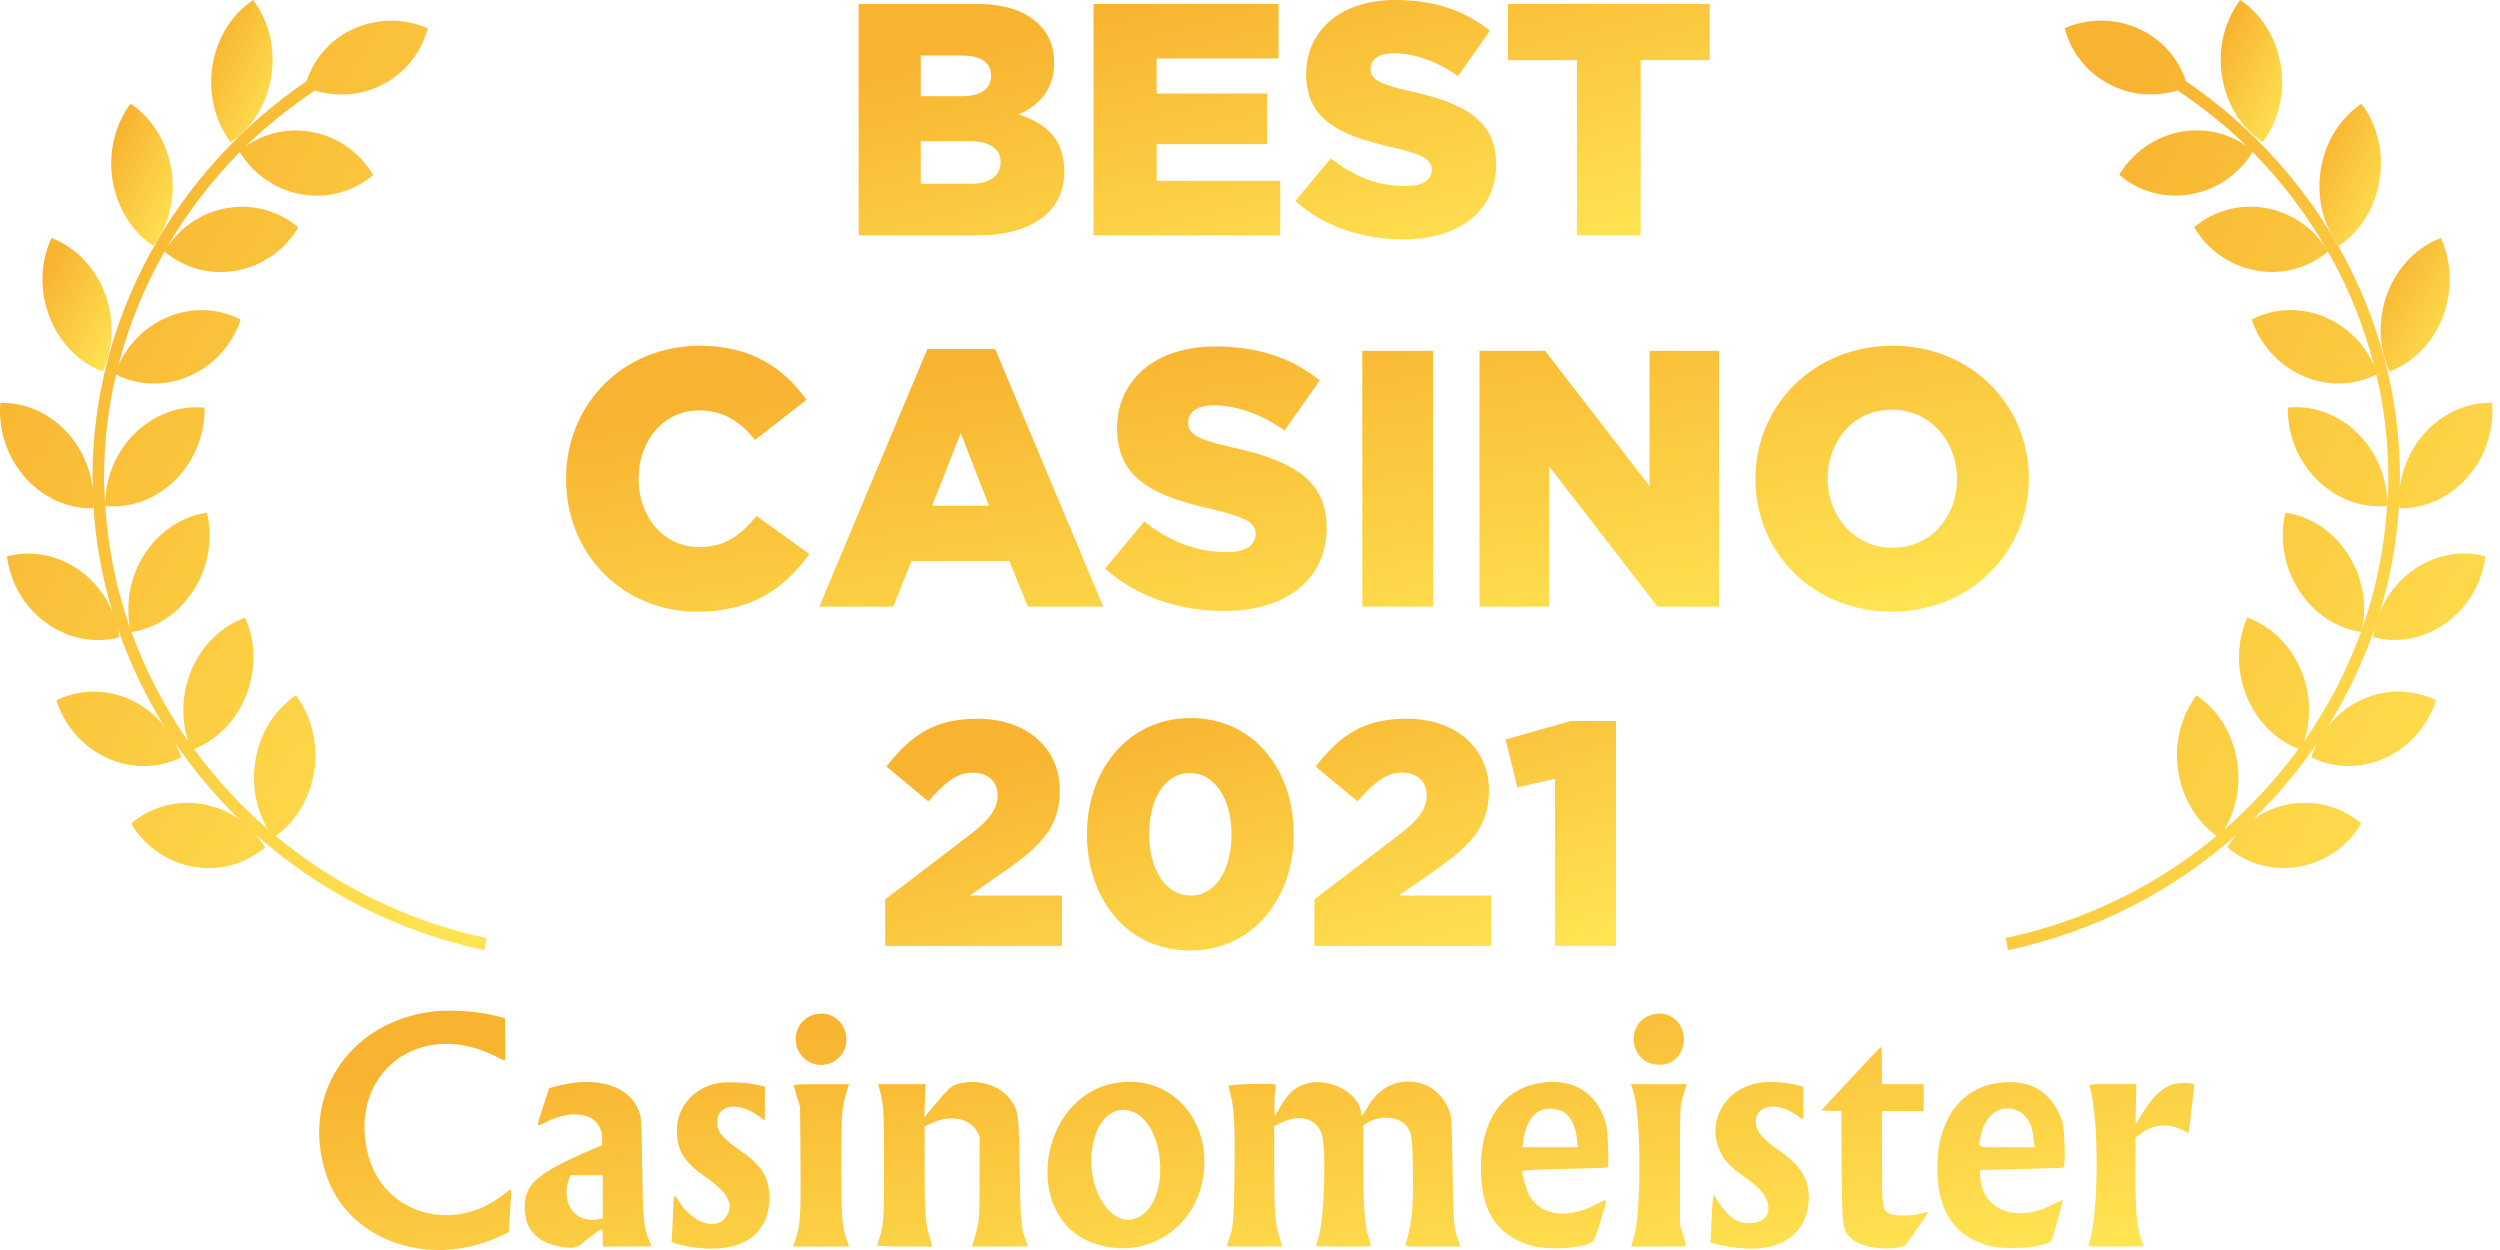 <?xml version="1.0" encoding="UTF-8"?>
<svg xmlns="http://www.w3.org/2000/svg" width="138" height="69" viewBox="0 0 138 69" fill="none">
  <path d="M14.977 4.214C15.225 2.639 14.816 1.12 13.972 0C12.831 0.766 11.976 2.061 11.728 3.637C11.48 5.212 11.889 6.733 12.734 7.851C13.876 7.085 14.729 5.79 14.977 4.214Z" fill="url(#paint0_linear_2140_28)"></path>
  <path d="M8.463 13.574C9.305 12.453 9.712 10.932 9.46 9.357C9.208 7.783 8.352 6.489 7.209 5.725C6.367 6.847 5.961 8.368 6.213 9.942C6.464 11.517 7.32 12.81 8.463 13.574Z" fill="url(#paint1_linear_2140_28)"></path>
  <path d="M5.671 20.508C6.263 19.22 6.348 17.642 5.78 16.163C5.211 14.684 4.109 13.619 2.837 13.139C2.246 14.427 2.161 16.006 2.73 17.484C3.298 18.964 4.4 20.028 5.671 20.508Z" fill="url(#paint2_linear_2140_28)"></path>
  <path d="M26.863 51.783C22.461 50.849 18.499 48.863 15.223 46.144C16.299 45.369 17.102 44.116 17.34 42.601C17.588 41.025 17.179 39.505 16.334 38.387C15.193 39.153 14.339 40.449 14.091 42.024C13.874 43.397 14.159 44.73 14.796 45.791C13.263 44.464 11.893 42.969 10.708 41.346C11.93 40.867 12.994 39.852 13.568 38.438C14.162 36.971 14.106 35.391 13.536 34.091C12.257 34.546 11.136 35.589 10.541 37.056C10.021 38.339 10 39.709 10.382 40.902C9.084 39.044 8.03 37.022 7.255 34.888C8.582 34.687 9.852 33.891 10.689 32.58C11.532 31.257 11.756 29.693 11.428 28.303C10.089 28.495 8.805 29.295 7.961 30.618C7.16 31.875 6.924 33.347 7.185 34.684C6.423 32.533 5.964 30.264 5.814 27.932C7.158 28.061 8.576 27.584 9.676 26.494C10.775 25.404 11.321 23.932 11.292 22.5C9.947 22.371 8.527 22.848 7.428 23.938C6.338 25.017 5.795 26.471 5.813 27.892C5.78 27.383 5.745 26.875 5.745 26.36C5.745 24.421 5.975 22.517 6.406 20.678C7.609 21.278 9.069 21.359 10.439 20.765C11.833 20.162 12.835 18.992 13.288 17.642C12.075 17.015 10.587 16.924 9.195 17.528C7.97 18.058 7.046 19.027 6.534 20.173C7.101 17.963 7.962 15.853 9.081 13.887C10.135 14.777 11.566 15.206 13.045 14.939C14.528 14.672 15.747 13.763 16.466 12.549C15.411 11.657 13.978 11.225 12.495 11.491C11.048 11.752 9.857 12.625 9.132 13.794C10.259 11.831 11.639 10.015 13.238 8.393C13.963 9.579 15.168 10.466 16.631 10.726C18.115 10.99 19.547 10.555 20.601 9.658C19.88 8.447 18.659 7.541 17.176 7.277C15.857 7.043 14.581 7.362 13.573 8.064C14.733 6.929 16.018 5.915 17.378 4.998C18.534 5.339 19.811 5.298 20.98 4.738C22.348 4.085 23.267 2.897 23.611 1.558C22.317 1.001 20.791 0.982 19.424 1.636C18.172 2.233 17.319 3.287 16.916 4.487C9.731 9.385 5.105 17.488 5.105 26.36C5.105 26.564 5.112 26.765 5.118 26.968C4.993 25.89 4.549 24.828 3.782 23.956C2.755 22.788 1.369 22.209 0.019 22.239C-0.102 23.667 0.347 25.174 1.374 26.341C2.4 27.509 3.786 28.088 5.136 28.058C5.144 27.958 5.144 27.857 5.146 27.755C5.259 29.819 5.622 31.832 6.205 33.764C5.835 32.884 5.232 32.088 4.41 31.497C3.164 30.602 1.692 30.364 0.383 30.713C0.564 32.134 1.318 33.497 2.564 34.393C3.808 35.288 5.281 35.526 6.591 35.177C6.571 35.015 6.54 34.855 6.505 34.694C7.15 36.575 8.006 38.371 9.049 40.055C8.563 39.46 7.945 38.964 7.208 38.626C5.827 37.994 4.338 38.056 3.114 38.658C3.543 40.019 4.525 41.206 5.907 41.839C7.289 42.47 8.776 42.41 10.001 41.807C9.915 41.532 9.8 41.268 9.67 41.012C10.708 42.537 11.903 43.958 13.235 45.252C12.648 44.83 11.963 44.527 11.208 44.394C9.724 44.13 8.292 44.565 7.239 45.461C7.96 46.673 9.18 47.579 10.664 47.843C12.148 48.106 13.58 47.671 14.633 46.775C14.488 46.53 14.317 46.302 14.132 46.085C17.613 49.175 21.919 51.428 26.737 52.452L26.863 51.783Z" fill="url(#paint3_linear_2140_28)"></path>
  <path d="M124.9 7.851C125.743 6.733 126.152 5.212 125.905 3.637C125.656 2.061 124.802 0.766 123.66 0C122.816 1.12 122.407 2.639 122.655 4.214C122.903 5.79 123.758 7.085 124.9 7.851Z" fill="url(#paint4_linear_2140_28)"></path>
  <path d="M131.354 9.942C131.605 8.368 131.198 6.847 130.356 5.725C129.214 6.489 128.357 7.783 128.106 9.357C127.854 10.932 128.261 12.453 129.102 13.574C130.245 12.81 131.102 11.517 131.354 9.942Z" fill="url(#paint5_linear_2140_28)"></path>
  <path d="M131.903 20.508C133.176 20.028 134.276 18.964 134.845 17.484C135.413 16.005 135.328 14.427 134.738 13.139C133.465 13.619 132.365 14.683 131.795 16.163C131.227 17.642 131.312 19.22 131.903 20.508Z" fill="url(#paint6_linear_2140_28)"></path>
  <path d="M133.171 31.493C132.349 32.084 131.748 32.88 131.376 33.76C131.96 31.828 132.324 29.814 132.435 27.751C132.439 27.853 132.438 27.953 132.447 28.054C133.795 28.084 135.182 27.505 136.209 26.337C137.236 25.17 137.684 23.663 137.563 22.235C136.213 22.205 134.828 22.784 133.801 23.952C133.034 24.824 132.59 25.886 132.464 26.964C132.469 26.761 132.478 26.56 132.478 26.356C132.478 17.484 127.85 9.381 120.665 4.483C120.263 3.282 119.409 2.229 118.158 1.632C116.79 0.977 115.264 0.996 113.97 1.553C114.314 2.893 115.233 4.081 116.601 4.734C117.771 5.293 119.047 5.335 120.204 4.994C121.564 5.911 122.849 6.925 124.008 8.06C123 7.358 121.724 7.039 120.406 7.273C118.923 7.537 117.703 8.443 116.981 9.654C118.035 10.551 119.466 10.986 120.95 10.722C122.413 10.461 123.619 9.575 124.344 8.389C125.942 10.011 127.323 11.827 128.45 13.79C127.725 12.621 126.534 11.748 125.087 11.487C123.604 11.221 122.171 11.653 121.116 12.545C121.835 13.759 123.053 14.668 124.537 14.935C126.017 15.201 127.446 14.773 128.502 13.883C129.62 15.849 130.481 17.959 131.047 20.169C130.535 19.023 129.612 18.054 128.387 17.524C126.994 16.92 125.508 17.011 124.293 17.638C124.747 18.988 125.75 20.158 127.143 20.761C128.513 21.355 129.973 21.274 131.176 20.674C131.607 22.512 131.837 24.417 131.837 26.356C131.837 26.871 131.801 27.379 131.77 27.887C131.788 26.467 131.244 25.013 130.155 23.934C129.056 22.843 127.635 22.367 126.29 22.496C126.262 23.928 126.806 25.4 127.907 26.489C129.005 27.58 130.424 28.056 131.768 27.928C131.619 30.26 131.159 32.529 130.398 34.679C130.658 33.343 130.422 31.871 129.621 30.614C128.777 29.291 127.493 28.491 126.154 28.299C125.826 29.689 126.049 31.253 126.894 32.576C127.73 33.887 129.001 34.683 130.327 34.884C129.552 37.018 128.499 39.04 127.199 40.898C127.583 39.705 127.561 38.334 127.04 37.052C126.446 35.584 125.326 34.542 124.045 34.087C123.476 35.386 123.42 36.967 124.015 38.434C124.589 39.848 125.652 40.863 126.875 41.342C125.688 42.965 124.319 44.46 122.786 45.786C123.422 44.726 123.707 43.393 123.49 42.02C123.242 40.445 122.389 39.149 121.248 38.383C120.404 39.501 119.993 41.021 120.241 42.597C120.481 44.112 121.283 45.365 122.36 46.14C119.084 48.859 115.12 50.845 110.719 51.779L110.844 52.448C115.663 51.424 119.968 49.171 123.449 46.081C123.264 46.297 123.094 46.526 122.948 46.771C124.003 47.666 125.434 48.102 126.918 47.839C128.401 47.575 129.621 46.669 130.344 45.456C129.29 44.561 127.858 44.126 126.375 44.389C125.62 44.523 124.934 44.826 124.347 45.247C125.679 43.953 126.874 42.533 127.913 41.008C127.782 41.264 127.666 41.528 127.58 41.803C128.806 42.406 130.294 42.466 131.675 41.835C133.057 41.202 134.039 40.014 134.468 38.654C133.243 38.051 131.755 37.99 130.373 38.622C129.637 38.96 129.019 39.456 128.532 40.051C129.576 38.367 130.432 36.571 131.078 34.69C131.042 34.851 131.012 35.011 130.991 35.173C132.301 35.522 133.773 35.283 135.019 34.389C136.265 33.493 137.019 32.13 137.2 30.709C135.889 30.36 134.417 30.597 133.171 31.493Z" fill="url(#paint7_linear_2140_28)"></path>
  <path d="M47.396 12.994H53.945C56.975 12.994 58.752 11.662 58.752 9.472C58.752 7.701 57.773 6.825 56.231 6.314C57.356 5.822 58.19 4.946 58.19 3.467C58.19 2.555 57.882 1.88 57.374 1.369C56.63 0.62 55.505 0.219 53.909 0.219H47.396V12.994ZM50.825 10.147V7.793H53.51C54.689 7.793 55.233 8.249 55.233 8.942C55.233 9.727 54.616 10.147 53.546 10.147H50.825ZM50.825 5.311V3.066H53.111C54.163 3.066 54.707 3.467 54.707 4.161C54.707 4.946 54.108 5.311 53.038 5.311H50.825Z" fill="url(#paint8_linear_2140_28)"></path>
  <path d="M60.364 12.994H70.668V9.983H63.847V7.957H69.943V5.165H63.847V3.23H70.578V0.219H60.364V12.994Z" fill="url(#paint9_linear_2140_28)"></path>
  <path d="M77.453 13.213C80.537 13.213 82.587 11.662 82.587 9.052C82.587 6.625 80.773 5.676 77.852 5.037C76.092 4.635 75.657 4.38 75.657 3.796C75.657 3.303 76.074 2.938 76.927 2.938C78.052 2.938 79.321 3.376 80.482 4.197L82.242 1.697C80.863 0.584 79.176 0 77.017 0C73.97 0 72.101 1.715 72.101 4.088C72.101 6.752 74.188 7.519 76.891 8.139C78.614 8.541 79.031 8.833 79.031 9.362C79.031 9.946 78.523 10.275 77.58 10.275C76.11 10.275 74.714 9.745 73.462 8.742L71.503 11.096C73.063 12.501 75.203 13.213 77.453 13.213Z" fill="url(#paint10_linear_2140_28)"></path>
  <path d="M87.046 12.994H90.565V3.321H94.375V0.219H83.236V3.321H87.046V12.994Z" fill="url(#paint11_linear_2140_28)"></path>
  <path d="M38.473 33.766C41.575 33.766 43.356 32.415 44.677 30.58L41.755 28.482C40.914 29.511 40.054 30.197 38.593 30.197C36.631 30.197 35.25 28.543 35.25 26.425C35.25 24.328 36.631 22.654 38.593 22.654C39.934 22.654 40.874 23.28 41.675 24.288L44.517 22.07C43.276 20.335 41.495 19.085 38.633 19.085C34.39 19.085 31.247 22.312 31.247 26.425C31.247 30.68 34.47 33.766 38.473 33.766Z" fill="url(#paint12_linear_2140_28)"></path>
  <path d="M45.227 33.484H49.31L50.311 30.963H55.715L56.735 33.484H60.898L54.934 19.267H51.191L45.227 33.484ZM51.452 27.918L53.033 23.905L54.594 27.918H51.452Z" fill="url(#paint13_linear_2140_28)"></path>
  <path d="M67.566 33.726C70.969 33.726 73.231 32.011 73.231 29.128C73.231 26.446 71.229 25.397 68.007 24.691C66.065 24.248 65.585 23.965 65.585 23.32C65.585 22.776 66.045 22.372 66.986 22.372C68.227 22.372 69.628 22.856 70.909 23.764L72.85 21.001C71.329 19.771 69.468 19.125 67.086 19.125C63.724 19.125 61.662 21.021 61.662 23.643C61.662 26.587 63.964 27.434 66.946 28.119C68.847 28.563 69.308 28.886 69.308 29.471C69.308 30.116 68.747 30.479 67.707 30.479C66.085 30.479 64.544 29.894 63.163 28.785L61.002 31.386C62.723 32.939 65.085 33.726 67.566 33.726Z" fill="url(#paint14_linear_2140_28)"></path>
  <path d="M75.199 33.484H79.102V19.367H75.199V33.484Z" fill="url(#paint15_linear_2140_28)"></path>
  <path d="M81.667 33.484H85.51V25.74L91.494 33.484H94.896V19.367H91.053V26.829L85.289 19.367H81.667V33.484Z" fill="url(#paint16_linear_2140_28)"></path>
  <path d="M104.426 33.766C108.75 33.766 111.992 30.479 111.992 26.425C111.992 22.332 108.79 19.085 104.466 19.085C100.143 19.085 96.901 22.372 96.901 26.425C96.901 30.519 100.103 33.766 104.426 33.766ZM104.466 30.237C102.345 30.237 100.884 28.462 100.884 26.425C100.884 24.348 102.305 22.614 104.426 22.614C106.568 22.614 108.029 24.389 108.029 26.425C108.029 28.503 106.608 30.237 104.466 30.237Z" fill="url(#paint17_linear_2140_28)"></path>
  <path d="M48.864 52.217H58.624V49.433H53.533L55.647 47.953C57.497 46.65 58.501 45.611 58.501 43.637C58.501 41.277 56.651 39.673 53.956 39.673C51.56 39.673 50.256 40.607 48.935 42.316L51.243 44.236C52.212 43.127 52.863 42.651 53.691 42.651C54.519 42.651 55.065 43.127 55.065 43.902C55.065 44.642 54.643 45.24 53.48 46.121L48.864 49.645V52.217Z" fill="url(#paint18_linear_2140_28)"></path>
  <path d="M65.689 52.464C69.212 52.464 71.415 49.539 71.415 46.051C71.415 42.528 69.23 39.638 65.724 39.638C62.218 39.638 59.999 42.563 59.999 46.051C59.999 49.574 62.166 52.464 65.689 52.464ZM65.724 49.433C64.35 49.433 63.434 48.024 63.434 46.051C63.434 44.043 64.332 42.668 65.689 42.668C67.045 42.668 67.979 44.095 67.979 46.051C67.979 48.042 67.098 49.433 65.724 49.433Z" fill="url(#paint19_linear_2140_28)"></path>
  <path d="M72.554 52.217H82.314V49.433H77.223L79.337 47.953C81.187 46.65 82.191 45.611 82.191 43.637C82.191 41.277 80.341 39.673 77.646 39.673C75.25 39.673 73.946 40.607 72.625 42.316L74.933 44.236C75.902 43.127 76.553 42.651 77.381 42.651C78.209 42.651 78.755 43.127 78.755 43.902C78.755 44.642 78.333 45.24 77.17 46.121L72.554 49.645V52.217Z" fill="url(#paint20_linear_2140_28)"></path>
  <path d="M85.838 52.217H89.203V39.797H86.719L83.107 40.819L83.759 43.461L85.838 42.986V52.217Z" fill="url(#paint21_linear_2140_28)"></path>
  <path fill-rule="evenodd" clip-rule="evenodd" d="M23.593 55.876C19.132 56.593 16.632 60.561 17.984 64.778C19.163 68.455 23.637 70.07 27.598 68.248L28.087 68.023L28.125 67.4C28.146 67.058 28.178 66.524 28.197 66.213C28.236 65.558 28.254 65.572 27.828 65.913C25.009 68.162 21.12 67.009 20.303 63.681C19.209 59.225 23.171 56.2 27.346 58.304C27.617 58.441 27.855 58.553 27.875 58.553C27.894 58.553 27.901 58.025 27.892 57.38L27.875 56.207L27.427 56.089C26.289 55.79 24.683 55.701 23.593 55.876ZM44.962 55.998C43.746 56.325 43.539 57.951 44.631 58.598C45.306 58.998 46.215 58.734 46.563 58.037C47.122 56.92 46.148 55.679 44.962 55.998ZM91.228 55.997C89.633 56.43 89.932 58.765 91.584 58.776C93.304 58.787 93.451 56.204 91.743 55.95C91.62 55.932 91.388 55.953 91.228 55.997ZM102.159 59.543L100.53 61.295L101.084 61.313L101.639 61.332L101.661 64.377C101.686 67.868 101.69 67.889 102.251 68.412C102.752 68.879 104.337 69.076 105.127 68.77C105.22 68.734 106.463 66.94 106.423 66.899C106.415 66.891 106.25 66.929 106.057 66.982C105.541 67.125 104.544 67.13 104.292 66.99C103.892 66.769 103.884 66.71 103.884 63.881V61.327H105.035H106.185V60.585V59.843H105.035H103.884V58.811C103.884 58.243 103.863 57.782 103.837 57.785C103.81 57.788 103.055 58.579 102.159 59.543ZM31.389 59.812C31.108 59.859 30.749 59.936 30.592 59.985L30.306 60.074L29.976 61.103C29.588 62.315 29.572 62.224 30.128 61.943C31.769 61.112 33.217 61.521 33.236 62.821L33.242 63.205L32.593 63.487C29.626 64.773 28.958 65.361 28.964 66.681C28.969 67.804 29.594 68.529 30.774 68.781C31.501 68.937 31.805 68.909 32.097 68.659C32.466 68.342 33.152 67.842 33.217 67.842C33.248 67.842 33.274 68.06 33.274 68.326V68.81H34.616C35.354 68.81 35.958 68.797 35.958 68.783C35.958 68.768 35.902 68.623 35.833 68.462C35.535 67.76 35.493 67.316 35.45 64.423C35.411 61.777 35.404 61.669 35.265 61.314C34.775 60.066 33.299 59.495 31.389 59.812ZM39.664 59.783C38.301 60.028 37.362 61.098 37.365 62.406C37.367 63.497 37.767 64.154 38.912 64.946C40.173 65.818 40.519 66.442 40.114 67.113C39.601 67.963 38.256 67.562 37.491 66.332C37.186 65.842 37.194 65.824 37.144 67.149C37.12 67.796 37.086 68.377 37.068 68.439C37.029 68.577 37.203 68.651 37.873 68.782C40.773 69.347 42.567 68.238 42.464 65.942C42.419 64.928 42.007 64.304 40.863 63.513C39.844 62.808 39.59 62.492 39.59 61.929C39.59 60.984 40.706 60.795 41.802 61.553L42.22 61.842V60.913V59.983L41.774 59.88C41.211 59.751 40.124 59.701 39.664 59.783ZM53.083 59.781C52.558 59.892 52.44 59.984 51.725 60.837L51.018 61.68L51.056 60.762L51.095 59.843H49.782H48.468L48.51 59.989C48.778 60.9 48.8 61.223 48.801 64.274C48.802 67.358 48.781 67.668 48.518 68.415C48.464 68.57 48.419 68.722 48.419 68.753C48.419 68.784 49.106 68.81 49.945 68.81H51.472L51.321 68.317C51.078 67.52 51.039 66.994 51.039 64.523V62.181L51.406 62.005C52.432 61.514 53.498 61.699 53.919 62.441L54.074 62.714L54.07 65.036C54.065 67.539 54.08 67.397 53.688 68.665L53.644 68.81H55.185C56.032 68.81 56.726 68.799 56.726 68.786C56.726 68.772 56.68 68.635 56.625 68.479C56.355 67.723 56.331 67.434 56.284 64.52C56.234 61.374 56.229 61.335 55.765 60.689C55.242 59.96 54.087 59.569 53.083 59.781ZM61.422 59.811C57.322 60.664 56.446 67.102 60.23 68.572C63.048 69.667 65.97 67.953 66.421 64.939C66.906 61.694 64.456 59.18 61.422 59.811ZM72.262 59.78C71.57 59.927 71.132 60.289 70.665 61.101L70.368 61.617L70.35 61.128C70.34 60.858 70.357 60.474 70.388 60.274C70.419 60.073 70.43 59.895 70.412 59.876C70.306 59.769 67.773 59.846 67.806 59.956C68.127 61.017 68.181 61.787 68.145 64.78C68.113 67.434 68.09 67.703 67.816 68.479C67.761 68.635 67.717 68.772 67.717 68.786C67.717 68.799 68.407 68.81 69.25 68.81C70.094 68.81 70.784 68.8 70.784 68.787C70.784 68.775 70.725 68.594 70.654 68.384C70.388 67.606 70.337 66.98 70.337 64.5L70.337 62.159L70.752 61.962C71.736 61.498 72.577 61.712 72.937 62.52C73.224 63.164 73.118 67.26 72.789 68.279C72.705 68.538 72.637 68.763 72.637 68.779C72.637 68.796 73.33 68.81 74.177 68.81C75.618 68.81 75.715 68.802 75.675 68.697C75.341 67.825 75.257 66.946 75.257 64.35V62.112L75.465 61.985C76.177 61.551 77.137 61.609 77.603 62.113C77.915 62.45 77.96 62.727 77.99 64.488C78.027 66.695 77.942 67.57 77.579 68.697C77.545 68.802 77.644 68.81 79.082 68.81H80.621L80.554 68.632C80.245 67.822 80.226 67.612 80.181 64.585C80.144 62.018 80.126 61.645 80.024 61.364C79.28 59.308 76.644 59.111 75.542 61.03C75.225 61.582 75.129 61.685 75.129 61.472C75.129 60.445 73.54 59.508 72.262 59.78ZM85.003 59.783C82.941 60.131 81.744 61.848 81.744 64.456C81.744 66.78 82.546 68.094 84.339 68.703C85.323 69.036 87.321 68.941 87.933 68.53C88.053 68.45 88.718 66.315 88.645 66.242C88.63 66.226 88.365 66.345 88.056 66.506C86.525 67.303 85.061 67.103 84.425 66.007C84.26 65.723 83.989 64.77 84.037 64.643C84.056 64.592 84.76 64.556 86.386 64.523C87.663 64.497 88.722 64.461 88.74 64.444C88.83 64.355 88.76 62.435 88.652 62.042C88.181 60.317 86.823 59.476 85.003 59.783ZM97.207 59.759C94.62 60.105 93.794 63.096 95.859 64.641C96.073 64.801 96.462 65.092 96.723 65.288C97.995 66.239 97.898 67.521 96.554 67.519C95.873 67.518 95.377 67.17 94.826 66.306L94.591 65.939L94.55 66.229C94.527 66.389 94.489 66.989 94.465 67.562L94.421 68.604L94.886 68.711C97.665 69.349 99.503 68.556 99.807 66.587C100.002 65.316 99.54 64.42 98.229 63.526C97.302 62.895 96.919 62.427 96.919 61.926C96.921 61.016 98.035 60.792 99.071 61.493C99.303 61.65 99.503 61.778 99.516 61.778C99.529 61.778 99.539 61.376 99.539 60.884V59.989L99.268 59.915C98.658 59.75 97.776 59.683 97.207 59.759ZM110.101 59.81C108.136 60.17 106.937 61.93 106.937 64.456C106.937 66.812 107.848 68.213 109.734 68.755C110.691 69.031 112.852 68.871 113.228 68.498C113.289 68.437 113.908 66.229 113.863 66.229C113.844 66.229 113.568 66.359 113.25 66.518C111.203 67.537 109.383 66.776 109.297 64.865L109.284 64.585L111.552 64.533C112.8 64.504 113.86 64.468 113.908 64.452C114.032 64.409 113.972 62.322 113.834 61.901C113.282 60.215 111.953 59.471 110.101 59.81ZM119.816 59.895C119.259 60.124 118.715 60.68 118.22 61.527C118.073 61.778 117.933 62.002 117.907 62.026C117.882 62.049 117.877 61.568 117.897 60.956L117.933 59.843H116.623C115.406 59.843 115.317 59.851 115.348 59.956C115.891 61.749 115.854 67.274 115.29 68.697C115.248 68.802 115.344 68.81 116.786 68.81C117.633 68.81 118.326 68.8 118.326 68.787C118.326 68.775 118.267 68.594 118.195 68.384C117.946 67.659 117.879 66.905 117.879 64.8L117.879 62.822L118.086 62.645C118.739 62.088 119.615 61.97 120.382 62.337L120.809 62.541L120.843 62.305C120.862 62.175 120.922 61.677 120.977 61.198C121.031 60.719 121.089 60.221 121.106 60.093C121.133 59.891 121.117 59.853 120.993 59.819C120.72 59.745 120.082 59.786 119.816 59.895ZM43.818 59.907C43.818 59.942 43.896 60.225 43.991 60.536L44.164 61.101L44.187 64.048C44.211 67.186 44.174 67.725 43.888 68.486L43.766 68.81H45.32H46.874L46.75 68.471C46.477 67.724 46.438 67.2 46.438 64.334C46.439 61.508 46.465 61.136 46.721 60.323L46.872 59.843H45.345C44.385 59.843 43.818 59.867 43.818 59.907ZM90.183 60.336C90.598 61.695 90.601 66.998 90.188 68.313L90.031 68.81H91.558C92.398 68.81 93.085 68.796 93.085 68.778C93.085 68.761 93.006 68.493 92.91 68.182L92.734 67.616V64.359C92.734 61.187 92.738 61.089 92.875 60.617C92.953 60.351 93.035 60.068 93.058 59.989L93.1 59.843H91.566H90.032L90.183 60.336ZM86.076 61.276C86.605 61.436 86.965 62.037 87.053 62.904L87.096 63.327H85.564H84.032L84.092 62.923C84.296 61.565 85.026 60.958 86.076 61.276ZM111.393 61.32C111.847 61.531 112.157 62.03 112.227 62.66C112.246 62.831 112.274 63.052 112.289 63.149L112.316 63.327H110.784C109.036 63.327 109.192 63.398 109.344 62.672C109.596 61.474 110.476 60.893 111.393 61.32ZM62.759 61.482C64.231 62.353 64.518 65.717 63.223 66.922C61.623 68.41 59.674 65.619 60.396 62.875C60.759 61.498 61.774 60.899 62.759 61.482ZM33.274 66.063V67.251L33.084 67.293C31.765 67.586 30.902 66.415 31.42 65.039L31.482 64.875H32.378H33.274V66.063Z" fill="url(#paint22_linear_2140_28)"></path>
  <defs>
    <linearGradient id="paint0_linear_2140_28" x1="12.335" y1="1.032" x2="16.93" y2="3.258" gradientUnits="userSpaceOnUse">
      <stop stop-color="#F8B430"></stop>
      <stop offset="1" stop-color="#FFE452"></stop>
    </linearGradient>
    <linearGradient id="paint1_linear_2140_28" x1="6.818" y1="6.757" x2="11.415" y2="8.986" gradientUnits="userSpaceOnUse">
      <stop stop-color="#F8B430"></stop>
      <stop offset="1" stop-color="#FFE452"></stop>
    </linearGradient>
    <linearGradient id="paint2_linear_2140_28" x1="3.109" y1="14.108" x2="7.884" y2="16.881" gradientUnits="userSpaceOnUse">
      <stop stop-color="#F8B430"></stop>
      <stop offset="1" stop-color="#FFE452"></stop>
    </linearGradient>
    <linearGradient id="paint3_linear_2140_28" x1="5.373" y1="7.886" x2="38.79" y2="27.496" gradientUnits="userSpaceOnUse">
      <stop stop-color="#F8B430"></stop>
      <stop offset="1" stop-color="#FFE452"></stop>
    </linearGradient>
    <linearGradient id="paint4_linear_2140_28" x1="123.262" y1="1.032" x2="127.858" y2="3.258" gradientUnits="userSpaceOnUse">
      <stop stop-color="#F8B430"></stop>
      <stop offset="1" stop-color="#FFE452"></stop>
    </linearGradient>
    <linearGradient id="paint5_linear_2140_28" x1="128.711" y1="6.757" x2="133.308" y2="8.986" gradientUnits="userSpaceOnUse">
      <stop stop-color="#F8B430"></stop>
      <stop offset="1" stop-color="#FFE452"></stop>
    </linearGradient>
    <linearGradient id="paint6_linear_2140_28" x1="132.175" y1="14.107" x2="136.95" y2="16.88" gradientUnits="userSpaceOnUse">
      <stop stop-color="#F8B430"></stop>
      <stop offset="1" stop-color="#FFE452"></stop>
    </linearGradient>
    <linearGradient id="paint7_linear_2140_28" x1="116.092" y1="7.882" x2="149.509" y2="27.492" gradientUnits="userSpaceOnUse">
      <stop stop-color="#F8B430"></stop>
      <stop offset="1" stop-color="#FFE452"></stop>
    </linearGradient>
    <linearGradient id="paint8_linear_2140_28" x1="56.792" y1="1.737" x2="61.446" y2="20.283" gradientUnits="userSpaceOnUse">
      <stop stop-color="#F8B430"></stop>
      <stop offset="1" stop-color="#FFE452"></stop>
    </linearGradient>
    <linearGradient id="paint9_linear_2140_28" x1="56.792" y1="1.737" x2="61.446" y2="20.283" gradientUnits="userSpaceOnUse">
      <stop stop-color="#F8B430"></stop>
      <stop offset="1" stop-color="#FFE452"></stop>
    </linearGradient>
    <linearGradient id="paint10_linear_2140_28" x1="56.792" y1="1.737" x2="61.446" y2="20.283" gradientUnits="userSpaceOnUse">
      <stop stop-color="#F8B430"></stop>
      <stop offset="1" stop-color="#FFE452"></stop>
    </linearGradient>
    <linearGradient id="paint11_linear_2140_28" x1="56.792" y1="1.737" x2="61.446" y2="20.283" gradientUnits="userSpaceOnUse">
      <stop stop-color="#F8B430"></stop>
      <stop offset="1" stop-color="#FFE452"></stop>
    </linearGradient>
    <linearGradient id="paint12_linear_2140_28" x1="47.396" y1="21.015" x2="50.858" y2="42.358" gradientUnits="userSpaceOnUse">
      <stop stop-color="#F8B430"></stop>
      <stop offset="1" stop-color="#FFE452"></stop>
    </linearGradient>
    <linearGradient id="paint13_linear_2140_28" x1="47.396" y1="21.015" x2="50.858" y2="42.358" gradientUnits="userSpaceOnUse">
      <stop stop-color="#F8B430"></stop>
      <stop offset="1" stop-color="#FFE452"></stop>
    </linearGradient>
    <linearGradient id="paint14_linear_2140_28" x1="47.396" y1="21.015" x2="50.858" y2="42.358" gradientUnits="userSpaceOnUse">
      <stop stop-color="#F8B430"></stop>
      <stop offset="1" stop-color="#FFE452"></stop>
    </linearGradient>
    <linearGradient id="paint15_linear_2140_28" x1="47.396" y1="21.015" x2="50.858" y2="42.358" gradientUnits="userSpaceOnUse">
      <stop stop-color="#F8B430"></stop>
      <stop offset="1" stop-color="#FFE452"></stop>
    </linearGradient>
    <linearGradient id="paint16_linear_2140_28" x1="47.396" y1="21.015" x2="50.858" y2="42.358" gradientUnits="userSpaceOnUse">
      <stop stop-color="#F8B430"></stop>
      <stop offset="1" stop-color="#FFE452"></stop>
    </linearGradient>
    <linearGradient id="paint17_linear_2140_28" x1="47.396" y1="21.015" x2="50.858" y2="42.358" gradientUnits="userSpaceOnUse">
      <stop stop-color="#F8B430"></stop>
      <stop offset="1" stop-color="#FFE452"></stop>
    </linearGradient>
    <linearGradient id="paint18_linear_2140_28" x1="56.932" y1="41.324" x2="61.956" y2="59.035" gradientUnits="userSpaceOnUse">
      <stop stop-color="#F8B430"></stop>
      <stop offset="1" stop-color="#FFE452"></stop>
    </linearGradient>
    <linearGradient id="paint19_linear_2140_28" x1="56.932" y1="41.324" x2="61.956" y2="59.035" gradientUnits="userSpaceOnUse">
      <stop stop-color="#F8B430"></stop>
      <stop offset="1" stop-color="#FFE452"></stop>
    </linearGradient>
    <linearGradient id="paint20_linear_2140_28" x1="56.932" y1="41.324" x2="61.956" y2="59.035" gradientUnits="userSpaceOnUse">
      <stop stop-color="#F8B430"></stop>
      <stop offset="1" stop-color="#FFE452"></stop>
    </linearGradient>
    <linearGradient id="paint21_linear_2140_28" x1="56.932" y1="41.324" x2="61.956" y2="59.035" gradientUnits="userSpaceOnUse">
      <stop stop-color="#F8B430"></stop>
      <stop offset="1" stop-color="#FFE452"></stop>
    </linearGradient>
    <linearGradient id="paint22_linear_2140_28" x1="38.317" y1="57.524" x2="40.534" y2="76.986" gradientUnits="userSpaceOnUse">
      <stop stop-color="#F8B430"></stop>
      <stop offset="1" stop-color="#FFE452"></stop>
    </linearGradient>
  </defs>
</svg>
